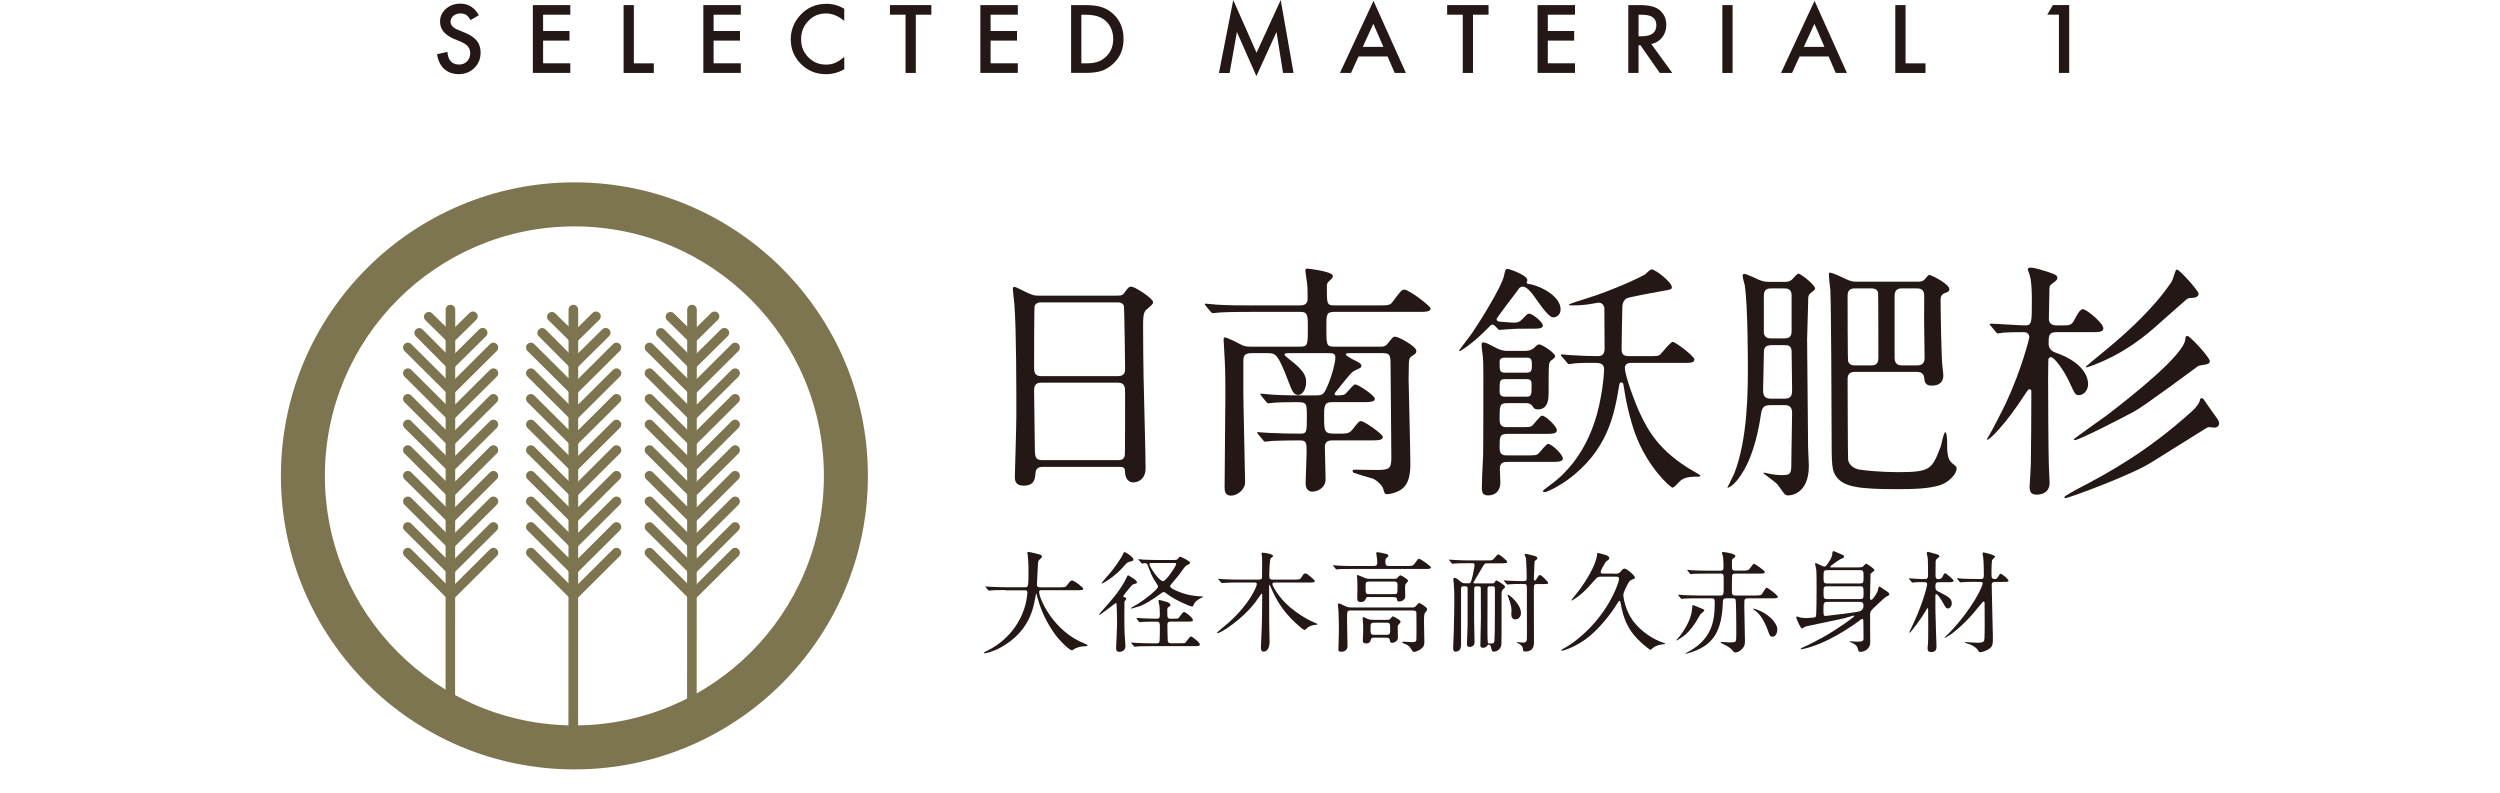 <?xml version="1.0" encoding="UTF-8"?><svg id="_レイヤー_2" xmlns="http://www.w3.org/2000/svg" xmlns:xlink="http://www.w3.org/1999/xlink" viewBox="0 0 500 158.62"><defs><style>.cls-1{fill:none;}.cls-2{fill:#231815;}.cls-3{fill:#7d754f;}.cls-4{clip-path:url(#clippath);}</style><clipPath id="clippath"><path class="cls-1" d="M168.76,94.92c0,30.04-24.35,54.38-54.39,54.38s-54.39-24.35-54.39-54.38,24.35-54.39,54.39-54.39,54.39,24.35,54.39,54.39Z"/></clipPath></defs><g id="_レイヤー_1-2"><rect class="cls-1" y="71.94" width="500" height="10"/><path class="cls-2" d="M208.57,93.38c-.3,0-1.35,0-1.45,1.05-.1,1.3-.2,2.7-2.4,2.7-1.65,0-1.75-1-1.75-1.85,0-.2.3-10.2.3-12.1,0-5.45,0-17.35-.4-22.4-.05-.45-.3-2.55-.3-3,0-.25.05-.4.3-.4.2,0,.45.1,2.35,1.05,1.4.65,1.65.7,2.5.7h15.3c1.05,0,1.45,0,1.8-.5.75-1.05.95-1.3,1.45-1.3.7,0,4.35,2.35,4.35,3.1,0,.35-.25.55-1.1,1.3-.65.5-.9.85-.9,3.25,0,5.35.05,6.25.1,10.65.05,2.85.4,15.5.4,18.1,0,1.75-1.15,2.75-2.5,2.75-.15,0-1.45,0-1.6-1.9-.05-.85-.05-1.2-1.05-1.2h-15.4ZM223.57,75.23c1.45,0,1.45-.95,1.45-1.6,0-.6-.15-12.25-.25-12.5-.3-.65-.95-.65-1.25-.65h-15.45c-.7,0-1.1.45-1.15.75-.1.4-.1,11.25-.1,12.15,0,.95.05,1.85,1.4,1.85h15.35ZM223.52,92.03c.45,0,1.35,0,1.45-1.05.05-.3.05-11.4.05-12.55,0-1.05-.1-1.9-1.45-1.9h-15.3c-1.3,0-1.45.75-1.45,1.75,0,1.65.15,9.7.15,11.5,0,1.6.15,2.25,1.5,2.25h15.05Z"/><path class="cls-2" d="M258.07,70.63c-.7,0-1.15,0-1.15.25s.4.55.85.9c3.45,2.6,3.45,3.75,3.45,4.7,0,1.45-.8,2.5-1.55,2.5-1,0-1.25-.8-2.05-2.85-2.1-5.5-2.55-5.5-4.15-5.5h-3.2c-1.5,0-1.6.7-1.6,1.65v6.2c0,2.55.35,16.7.35,17.95,0,1.6-1.7,2.7-2.8,2.7-1.3,0-1.3-1.1-1.3-1.7,0-2.8.15-15.2.15-17.75,0-5.1,0-5.7-.25-9.95,0-.3-.1-1.5-.1-1.75,0-.2,0-.5.2-.5.5,0,2.25.9,3.2,1.4.8.45,1.35.45,2.15.45h9.8c1.5,0,1.5-.4,1.5-3.85,0-2.25,0-3.1-1.4-3.1h-10.2c-4.4,0-5.85.1-6.35.15-.15,0-.9.1-1.05.1s-.25-.1-.45-.3l-.95-1.15c-.2-.2-.2-.25-.2-.35,0-.05.05-.1.15-.1.35,0,1.9.2,2.2.2,2.45.15,4.55.15,6.9.15h9.85c1.45,0,1.45-1,1.45-1.4,0-.9,0-2.1-.1-2.95-.05-.45-.35-2.35-.35-2.7,0-.3.3-.3.5-.3.05,0,5,.55,5,1.45,0,.35-.15.5-.65.95-.5.45-.55.6-.55,1.3,0,3.3,0,3.65,1.45,3.65h8.7c2.25,0,2.5,0,3.1-.85,1.55-2.05,1.7-2.3,2.25-2.3.95,0,5.25,3.3,5.25,3.75,0,.7-1,.7-2.7.7h-16.6c-1.55,0-1.55.6-1.55,2.95,0,3.6,0,4,1.5,4h9.35c.75,0,1-.1,1.45-.65.95-1.2,1.05-1.35,1.45-1.35.7,0,4.25,1.95,4.25,2.85,0,.45-.15.55-.9,1.05-.5.3-.6.75-.6,1.65,0,.45-.05,2.55-.05,3,.05,2.65.35,14.4.35,16.8,0,2.1-.25,4.1-1.8,5.2-.8.55-2.05.95-2.8.95-.5,0-.55-.05-.8-1-.2-.85-1.6-1.95-2.1-2.1-.3-.05-3.7-1.1-3.75-1.15-.3-.1-.3-.35-.3-.4,0-.2.25-.25.45-.25.8,0,4.45.1,5.15.05,1.6-.1,2.15-.25,2.15-2.35,0-2.8-.15-15.3-.15-17.85,0-2.7,0-3.15-1.55-3.15h-6.65c-.35,0-.75,0-.75.25,0,.3,1.55,1.1,2,1.3,1,.5,1.1.7,1.1.95,0,.4-.15.45-1.25.95-.7.35-.95.65-3.35,3.65-.65.8-.75.9-.75,1.1,0,.1.1.25.45.25,1.35,0,1.55-.15,1.8-.4.3-.25,1.5-1.8,1.85-1.8.65,0,3.95,2.25,3.95,2.85,0,.7-1,.7-2.7.7h-5.95c-1.5,0-1.5.9-1.5,2.8,0,3.15,0,3.55,2.45,3.5,2.25,0,2.5,0,3.2-.8,1.2-1.5,1.3-1.7,1.75-1.7.65,0,4.35,2.6,4.35,3.15,0,.7-1,.7-2.7.7h-7.3c-.55,0-1.6,0-1.6,1.3,0,1,.15,5.5.15,6.4,0,1.85-1.65,2.55-2.7,2.55-.2,0-1.3-.05-1.3-1.7,0-.65.2-5.15.2-6.1,0-2,0-2.45-1.4-2.45-3.45,0-5,.1-5.4.1-.2,0-1.4.15-1.5.15-.15,0-.25-.1-.45-.35l-.95-1.15c-.2-.2-.2-.25-.2-.3,0-.1.05-.1.15-.1.35,0,1.9.15,2.25.15,1.95.1,4.25.15,6.2.15,1.35,0,1.35-.3,1.35-3.4,0-2.9-.05-2.9-2.4-2.9-1.65,0-3.8.05-4.55.15-.15,0-.65.1-.75.1-.15,0-.25-.15-.45-.35l-.95-1.15c-.1-.15-.2-.25-.2-.3,0-.1.05-.15.15-.15.35,0,1.9.2,2.2.2,2.45.15,4.55.15,6.85.15h1.9c1.55,0,1.65-.25,2.65-2.65.5-1.25,1.25-3.8,1.25-4.95,0-.85-.6-.85-1.35-.85h-7.65Z"/><path class="cls-2" d="M298.52,64.93c-.25,0-.35.05-.8.55-3.2,3.3-5.65,4.75-5.8,4.75-.05,0-.1-.05-.1-.1,0-.15,2.3-3.05,2.65-3.6,1.4-2.05,5.9-9.2,6.35-11.45.2-.95.25-1.3.7-1.3.35,0,3.95,1.25,3.95,2.25,0,.15-.15.35-.15.45,0,.2.25.3.35.3,2.05.25,6.45,2.3,6.45,5.1,0,1.2-.95,1.6-1.5,1.6q-.85,0-3.25-3.45c-.65-.95-1.85-2.7-2.8-2.7-.55,0-.75.3-1,.7-.7.9-4.25,5.6-4.25,5.75,0,.5.45.55.7.55.45.05,2.35.2,2.75.2.8,0,1.15-.15,1.7-.7.95-1,1.05-1.1,1.35-1.1.7,0,2.75,1.7,2.75,2.35s-.9.65-1.7.65c-3.45,0-3.5,0-5.65.15-.2,0-1.1.1-1.3.1-.15,0-.2-.05-.45-.3-.6-.65-.75-.75-.95-.75ZM304.92,70.18c1.15,0,1.7-.4,1.95-.65.5-.5.65-.65,1-.65.5,0,3.15,1.7,3.15,2.35,0,.3-.3.5-.55.7-.3.15-.5.35-.65.85-.1.3-.1,3.9-.1,5.85,0,.85,0,3.25-2.1,3.25-.65,0-.8-.15-1.15-.7-.45-.55-.95-.55-1.35-.55h-3.7c-1.5,0-1.5.45-1.5,3.4,0,1.4,1,1.4,1.5,1.4h2.35c2.1,0,2.3,0,2.75-.35.3-.3,1.5-1.95,1.9-1.95.7,0,2.95,2.15,2.95,2.9s-.95.75-2.7.75h-7.2c-1.55,0-1.55.55-1.55,2.9,0,1.4.95,1.4,1.5,1.4h3.55c2.1,0,2.3,0,2.75-.4.3-.25,1.5-1.9,1.9-1.9.7,0,2.95,2.1,2.95,2.9,0,.7-.95.7-2.7.7h-8.3c-.65,0-1.6,0-1.6,1.35,0,.15.1,2.35.1,2.8,0,1.55-.9,2.55-2.45,2.55-1.05,0-1.25-.55-1.25-1.55s.1-3.65.25-6.4c.05-1.55.05-13.35.05-16,0-2.5-.05-3.25-.1-3.8-.2-1.55-.25-1.85-.25-2.3,0-.3.05-.55.35-.55.5,0,1.2.4,2.25.95,1.35.75,2.2.75,2.55.75h3.45ZM301.02,71.53c-.85,0-1.1.3-1.1.9,0,1.65,0,2.1,1.1,2.1h4.25c.5,0,1.1-.05,1.1-1.05.05-1.55-.05-1.95-1.05-1.95h-4.3ZM305.37,79.33c.95,0,.95-.45.95-2.5,0-.35,0-1-.95-1h-4.3c-1.15,0-1.15.25-1.15,2.5,0,1,.75,1,1.15,1h4.3ZM312.37,71.33c-.15-.2-.2-.25-.2-.3,0-.1.1-.15.2-.15.25,0,1.55.15,1.8.15,1.25.1,4.2.2,5.4.2,1.3,0,1.3-.95,1.35-1.4l-.05-8.3c-.15-.7-.7-1-1.1-1-.15,0-.7.1-.95.15-1.4.25-2.6.4-4.25.4-.15,0-.8,0-.8-.15s2.6-.95,3.25-1.15c5.7-1.75,11.3-4.45,12-4.9.2-.15,1-1,1.25-1,.9,0,4.1,2.6,4.1,3.55,0,.45-.25.5-2.05.8-1.1.2-6.65,1.2-7,1.45-.2.1-.85.6-.85,1.75-.05,1.55-.15,7.2-.15,8.5s.95,1.3,1.6,1.3h3.4c2.1,0,2.3,0,2.75-.35.4-.4,2-2.5,2.5-2.5s4.3,2.85,4.3,3.5c0,.7-.75.7-2.35.7h-10.35c-.7,0-1.2.35-1.2,1,0,1.55,2.1,7.2,3.1,9.25,1.45,3.05,3.7,7.45,10.7,11.45.3.15,1.3.75,1.3.85,0,.15-.15.2-.3.2-1.35,0-2.55,0-3.55.7-.3.2-1.35,1.5-1.7,1.5-.45,0-5-4.1-7.45-10.7-1.1-3-1.95-6.8-2.4-10-.05-.25-.25-.35-.4-.35-.35,0-.35.15-.45.7-.95,5.65-2.2,12.85-10.3,18.8-.9.7-3.9,2.45-4.6,2.45-.15,0-.35-.1-.35-.25,0-.1,1.3-1.05,1.5-1.2,7.65-5.55,9.5-14.35,10.05-17.35.6-3.05.7-5.5.7-5.75,0-1.3-1.1-1.3-1.8-1.3s-3.25-.05-4.5.15c-.1,0-.6.1-.7.1-.2,0-.3-.15-.45-.35l-1-1.15Z"/><path class="cls-2" d="M354.07,81.03c-1.15,0-1.65.35-1.85,1.65-.9,6.2-2.4,9.5-3.3,11.15-2.05,3.6-3.45,3.8-3.45,3.7,0-.05,1.15-2.3,1.35-2.75,2.75-6.95,2.75-16.8,2.75-21.2,0-1.55,0-12.2-.6-16.45-.05-.3-.45-1.6-.45-1.95,0-.15.05-.4.35-.4.5,0,2.8,1.15,2.95,1.2.95.4,1.75.4,2.2.4h2.85c.4,0,.9,0,1.45-.4.2-.15,1.05-1.25,1.35-1.25.55,0,3.35,2.3,3.35,2.95,0,.2-.4.55-.5.65-.9.6-.9.7-.9,2.55,0,1-.2,5.9-.2,7,0,.3.15,16.8.2,21.65,0,.5.15,3.05.15,3.6,0,5.95-3.95,5.95-4.1,5.95-.45,0-.65-.05-1.05-.65-.65-.95-.85-1.15-1.1-1.5-.3-.45-2.85-2.2-2.85-2.3,0-.05,0-.1.1-.1.2,0,1.25.25,1.5.3.55.1,1.35.2,2,.2,2,0,2-.3,2-2.9,0-.25.15-9.45.15-9.55,0-.85-.3-1.55-1.4-1.55h-2.95ZM354.32,69.03c-1.45,0-1.55.75-1.55,1.7,0,1.05-.15,6.3-.15,7.3,0,1.15.35,1.7,1.55,1.7h2.75c1.4,0,1.5-.8,1.5-1.75,0-.75-.1-7.75-.1-7.9-.15-1.05-.85-1.05-1.45-1.05h-2.55ZM354.32,57.68c-.55,0-1.55,0-1.55,1.4v7.55c.2,1.05,1.05,1.05,1.55,1.05h2.45c.6,0,1.55,0,1.55-1.4v-7.25c0-1.35-1.05-1.35-1.55-1.35h-2.45ZM383.72,56.33c.3,0,.9,0,1.35-.6.4-.5.6-.75.8-.75.35,0,4,1.8,4,2.85,0,.45-.15.5-1.05.85-.45.2-.7.6-.7,1.15,0,2.5.15,12.25.4,13.8.05.4.15,1.05.15,1.5,0,1.35-.95,2-2.3,2s-1.45-.75-1.55-1.7c-.15-1.05-1.15-1.05-1.55-1.05h-12.2c-.45,0-1.55,0-1.55,1.35,0,2.2.05,15.7.1,16.25,0,.15.35,1.5,2.05,1.9,1,.2,4.55.55,7.85.55,6.65,0,6.85-.55,8.65-5.2.15-.45.55-2.8.9-2.8.2,0,.35,1.1.35,1.6,0,2.45,0,3.8,1.05,4.65.8.6.85.7.85,1.05,0,1.1-1.6,2.75-3.3,3.3-2.35.75-5.55.8-8.65.8-7.35,0-10.45-.4-12-2.35-1.05-1.35-1.05-2.35-1.05-9.25,0-4.55-.1-25.2-.25-28.25-.05-.45-.3-2.5-.3-2.95,0-.2,0-.5.2-.5.55,0,2.4.9,3.25,1.3,1.05.5,1.55.5,1.95.5h12.55ZM371.07,57.68c-.5,0-1.55,0-1.55,1.4s0,12.8.1,13.15c.25.85,1.05.85,1.45.85h3.1c.5,0,1.5,0,1.5-1.4,0-1.3,0-12.95-.05-13.2-.25-.8-1.05-.8-1.45-.8h-3.1ZM380.42,57.68c-.45,0-1.5,0-1.5,1.45v12.45c0,1.5,1.1,1.5,1.5,1.5h2.95c.45,0,1.55,0,1.55-1.5,0-1.15-.1-7.2-.1-7.45,0-.85.05-5.15,0-5.35-.15-1.1-1.1-1.1-1.5-1.1h-2.9Z"/><path class="cls-2" d="M411.27,66.43c-1.55,0-1.55.8-1.55,2.35,0,.35.15,1.35,1.4,1.75,6.5,2.25,6.5,5.85,6.5,6.3,0,1.25-.9,2.2-1.85,2.2-.7,0-.8-.25-1.8-2.4-1.15-2.6-3.15-5.2-3.75-5.2-.25,0-.55.15-.55.5,0,1-.05,2.5-.05,3.45,0,2.55.05,15.4.15,17.7,0,.5.15,2.9.15,3.45,0,1.85-1.35,2.4-2.6,2.4-.95,0-1.4-.4-1.4-1.6,0-.3.25-3.9.25-4.6.05-1.5.1-12.35.1-14.5,0-.25-.2-.4-.4-.4s-.65.65-.85,1c-4,6.2-7.1,9.1-7.5,9.1-.1,0-.15,0-.15-.05,0-.1.3-.5.35-.6.7-1.2,2.75-5.15,3.5-6.75,3.15-6.75,4.65-12.95,4.65-13.1,0-.5-.4-1-1-1-.05,0-2.95,0-4.25.1-.15.05-.9.15-1.05.15-.2,0-.25-.1-.45-.35l-.95-1.15q-.25-.25-.25-.3c0-.1.15-.15.2-.15,1,0,5.75.35,6.85.35,1.4,0,1.4-.45,1.4-5.1,0-1.55-.05-3.7-.4-4.8,0-.2-.4-1.1-.4-1.3,0-.35.4-.35.6-.35.75,0,2.3.5,3.55.9,1.25.45,1.75.6,1.75,1.15,0,.35-.05.4-1.1,1.2-.5.35-.5.5-.5,1.9,0,.75-.1,4.3-.1,5.1,0,.85.6,1.3,1.45,1.3h1.2c1.55,0,1.9,0,2.5-1.2.4-.75,1.05-2.05,1.65-2.05.7,0,4.1,2.75,4.1,3.85,0,.75-.9.75-2.65.75h-6.75ZM430.27,92.48c-3.95,2.5-16.5,7.15-17.25,7.15-.1,0-.15-.1-.15-.2,0-.2,2.35-1.5,2.75-1.7,6.15-3.2,13.9-7.45,22.85-15.55,1.1-1,1.4-1.8,1.45-1.9.1-.45.15-.65.4-.65s.3.05,1,1.1c.6.9,1.6,2.25,2.2,3.1.1.2.3.5.3.85s-.25.85-1,.85c-.15,0-.8-.1-.95-.1-.2,0-.35.05-.45.1-.05.05-1.2.7-11.15,6.95ZM426.87,82.28c-3.65,1.95-11.1,5.75-11.95,5.75-.1,0-.15-.05-.15-.15,0-.2,5.5-4,6.5-4.75,5.3-4.05,15.55-12.2,15.8-15.3.05-.4.05-.65.4-.65.55,0,4.5,4.35,4.5,5.05,0,.5-.6.65-1,.7-.15.05-1.1.15-1.3.25-.1.05-10.6,7.9-12.8,9.1ZM431.52,64.98c-2.25,2-6.35,5.55-12.85,8.05-.2.05-1.25.45-1.35.45-.05,0-.15,0-.15-.15,0-.05,2.25-1.9,2.55-2.15,9.55-7.7,12.95-12.45,14.3-14.4.45-.6.5-.8.95-2.2.2-.55.2-.65.45-.65.5,0,4.3,4.25,4.3,4.8,0,.65-.75.85-1.35.85-.2,0-.65,0-.95.2-.05,0-5,4.4-5.9,5.2Z"/><path class="cls-2" d="M201.03,118.01c-1.94,0-2.55.04-2.77.07-.09,0-.4.04-.46.04-.09,0-.13-.04-.2-.13l-.42-.51c-.09-.11-.11-.11-.11-.15s.04-.04.09-.04c.15,0,.84.07.97.07,1.08.04,1.98.09,3.01.09h3.81c.68,0,.75,0,.75-3.1,0-.53,0-1.69-.13-3.04-.02-.13-.09-.64-.09-.75s0-.18.13-.18c.35,0,2,.42,2.29.51.29.07.48.18.48.4,0,.18-.11.31-.35.51-.42.35-.42.46-.46,1.5-.02.57-.18,3.12-.18,3.65s.4.51.75.51h3.81c1.01,0,1.12,0,1.41-.37.7-.9.79-.99,1.06-.99.48,0,2.24,1.41,2.24,1.63,0,.31-.44.31-1.17.31h-7.02c-.48,0-.64,0-.64.35,0,1.34,2.86,7.88,9.09,10.32q.59.24.59.33c0,.15-.11.18-.44.2-.68.04-1.25.11-1.98.42-.11.07-.59.4-.73.4-.4,0-2.35-1.76-3.52-3.43-1.61-2.29-2.77-4.77-3.43-7.46-.02-.13-.11-.44-.15-.44-.07,0-.07.07-.15.53-.44,2.46-1.25,7.04-6.93,10.21-1.63.92-3.1,1.19-3.28,1.19-.04,0-.13-.02-.13-.09,0-.11.48-.33.7-.44,1.54-.73,6.14-3.41,7.66-9.37.24-.99.35-2.16.35-2.22,0-.48-.24-.48-.59-.48h-3.85Z"/><path class="cls-2" d="M224.95,119.48c.2.04.31.15.31.29,0,.09-.35.48-.37.59-.02.24-.02,2.51-.02,2.84,0,1.01,0,3.23.13,4.64.04.46.09,1.06.09,1.34,0,1.12-.97,1.19-1.19,1.19-.62,0-.68-.37-.68-.75,0-.24.2-4.14.2-4.91,0-1.63-.09-3.63-.11-3.92-.02-.15-.09-.2-.13-.2-.09,0-3.04,2.4-3.37,2.4-.02,0-.02-.02-.02-.04,0-.07.29-.4.35-.48,1.83-2.05,3.56-3.96,4.8-6.21.11-.2.55-1.21.68-1.21.07.04,1.78.95,1.78,1.43,0,.2-.24.26-.42.29-.24.04-.44.11-.64.33-.22.22-1.06,1.25-1.28,1.54-.07.09-.42.55-.42.64.04.11.15.13.31.2ZM226.68,111.87c0,.26-.04.29-.86.51-.37.11-.57.29-1.14.97-1.69,1.96-4.07,3.34-4.29,3.34-.02,0-.07-.02-.07-.07,0-.11,1.67-1.96,1.96-2.33.37-.46,1.78-2.31,2.31-3.45.15-.33.18-.42.31-.42.24,0,1.78.99,1.78,1.45ZM227.78,112.04s-.11-.11-.11-.13c0-.04.04-.07.09-.07.15,0,.84.09.97.09,1.08.04,1.98.07,3.01.07h2.6c.97,0,1.08,0,1.3-.31.24-.33.26-.35.37-.35.22,0,2,.88,2,1.19,0,.22-.15.29-.44.42-.46.2-.57.33-1.74,1.98-.22.33-1.32,1.58-1.56,1.89-.09.09-.24.29-.24.44,0,.53,2.46,1.43,3.45,1.65.84.2,1.94.35,2.88.37.09,0,.24.02.24.11,0,.07-.22.11-.29.15-.07.04-1.21.57-1.47,1.19-.22.51-.24.57-.46.57-.33,0-3.37-1.28-4.86-2.44-.46-.35-.57-.44-.77-.44s-.37.11-.79.44c-1.5,1.12-3.26,2.13-3.83,2.31-.64.2-1.78.55-1.87.55-.07,0-.09-.04-.09-.07,0-.11,1.19-.73,1.41-.88,1.63-1.01,4.03-2.95,4.03-3.45,0-.15-.04-.24-.59-1.08-.64-.95-.9-1.69-1.47-3.17-.13-.37-.29-.44-.48-.44-.09,0-.59.07-.66.07s-.13-.07-.2-.15l-.42-.51ZM227.39,123.77c-.09-.11-.11-.11-.11-.15s.04-.04.09-.04c.15,0,.84.07.99.07.92.04,1.96.09,2.88.09.51,0,.73-.07.73-.68,0-.11-.02-1.5-.07-1.87-.02-.15-.22-.86-.22-1.01,0-.04.02-.18.24-.18.15,0,1.17.31,1.39.37.24.07.79.29.79.62,0,.18-.09.24-.42.44-.15.09-.22.26-.22.57,0,1.56,0,1.74.64,1.74h.46c.92,0,1.01,0,1.17-.15.18-.2.84-1.21,1.08-1.21.22,0,1.78,1.14,1.78,1.63,0,.31-.42.31-1.19.31h-3.3c-.62,0-.62.44-.62.68s.04,3.08.09,3.23c.07.35.31.42.68.42h1.69c.92,0,1.03,0,1.17-.15.18-.2.86-1.21,1.08-1.21s1.78,1.14,1.78,1.63c0,.31-.42.31-1.17.31h-8.6c-1.94,0-2.55.04-2.77.07-.09,0-.4.04-.46.04-.09,0-.13-.04-.2-.13l-.44-.51c-.07-.07-.09-.11-.09-.15s.04-.04.09-.04c.15,0,.81.07.97.07,1.08.04,1.98.09,3.01.09h.99c.15,0,.44,0,.57-.24.11-.2.11-2.44.11-2.82,0-.92,0-1.28-.62-1.28-.77,0-1.85,0-2.73.04-.07,0-.59.07-.64.07-.09,0-.13-.04-.2-.13l-.42-.51ZM230.31,112.6c-.11,0-.44,0-.44.22,0,.46,1.91,3.41,2.73,3.41.64,0,2.64-3.08,2.64-3.41,0-.22-.2-.22-.4-.22h-4.53Z"/><path class="cls-2" d="M258.74,115.92c1.01,0,1.25,0,1.5-.37.48-.79.55-.86.84-.86.26,0,.4.11,1.34.92.31.29.55.51.55.59,0,.31-.51.31-1.23.31h-6.82c-.18,0-.44,0-.44.29,0,.22.31.77.46,1.03,2.25,3.89,6.6,6.12,7.72,6.58.73.31.81.33.81.46,0,.09-.2.09-.29.09-.53,0-1.14.24-1.54.46-.11.07-.57.57-.73.57-.18,0-.68-.42-.84-.55-2.64-2.24-4.18-4.29-5.43-6.91-.11-.24-.68-1.58-.75-1.58s-.07.07-.07.48c0,.31.02,5.63.02,6.69,0,.62.07,3.59.07,4.27,0,.95-.35,1.94-1.21,1.94-.42,0-.53-.46-.53-.79,0-.24.15-3.43.18-4.09.04-.97.09-4.44.09-6.43,0-.15,0-.29-.11-.29s-1.03,1.41-1.23,1.67c-2.68,3.54-6.95,6.23-7.61,6.23-.04,0-.09-.02-.09-.07,0-.13,1.91-1.67,2.27-1.98,4.36-3.89,5.7-7.35,5.7-7.77,0-.31-.24-.31-.75-.31h-2.79c-.59,0-2.16,0-2.95.07-.07,0-.4.04-.48.04-.07,0-.09-.02-.2-.15l-.46-.51c-.07-.07-.09-.11-.09-.15s.04-.04.07-.04c.13,0,.73.07.86.07.95.07,2.44.09,3.37.09h3.72c.24,0,.62,0,.73-.33.02-.13.02-2.24.02-2.57,0-.15.02-1.19-.02-1.61,0-.11-.09-.64-.09-.7,0-.13.04-.18.18-.18.18,0,2.11.22,2.11.66,0,.09-.04.15-.11.2-.11.07-.24.15-.33.24-.24.26-.31,2.68-.31,3.61,0,.59.26.68.73.68h4.18Z"/><path class="cls-2" d="M281.82,113.19c.44,0,.77,0,1.1-.46.62-.86.68-.97.92-.97.26,0,2.35,1.47,2.35,1.72,0,.31-.44.31-1.19.31h-14.43c-1.94,0-2.57.02-2.79.04-.07,0-.4.07-.46.07s-.11-.07-.2-.15l-.42-.51c-.09-.09-.09-.11-.09-.13,0-.04.02-.07.07-.07.15,0,.84.09.97.09,1.08.07,2,.07,3.04.07h4.03c.66,0,.73-.26.73-.73,0-.22-.02-.64-.07-.92-.02-.13-.13-.77-.13-.9,0-.18.07-.2.24-.2.31,0,1.3.22,1.65.31.24.07.53.11.53.35,0,.15-.04.2-.42.55-.18.15-.18.48-.18.64,0,.77.15.9.75.9h4ZM270.09,122.1c-.68,0-.68.07-.68,2,0,.73.09,4.31.09,5.13,0,.73-.53,1.12-1.23,1.12-.59,0-.59-.24-.59-.51,0-.48.09-2.79.09-3.32,0-1.21,0-3.04-.07-4.18-.02-.22-.11-1.25-.11-1.36,0-.09.02-.31.18-.31.18,0,1.34.62,1.61.7.2.07.59.13.95.13h12.15c.29,0,.46-.02.7-.29.51-.57.57-.62.68-.62s1.58.84,1.58,1.28c0,.15-.04.22-.46.73-.18.2-.18,1.25-.18,1.58,0,.59.07,3.52.07,4.18,0,.48,0,.95-.77,1.5-.46.33-1.1.53-1.25.53-.26,0-.37-.15-.68-.68-.31-.51-.79-.81-1.32-.97-.31-.09-.4-.24-.4-.31,0-.09.15-.09.24-.09.22,0,1.5.09,1.78.09.81,0,.81-.31.81-.68,0-.33.02-1.96.02-2.33,0-1.56,0-2.53-.02-2.84-.02-.48-.46-.48-.75-.48h-12.43ZM273.81,119.39c-.29,0-.53,0-.62.29-.09.22-.26.73-1.01.73s-.73-.46-.73-.97c0-.22.04-1.34.04-1.58,0-.53-.02-1.65-.04-2.13,0-.07-.07-.42-.07-.48,0-.09,0-.24.18-.24.09,0,1.14.46,1.25.51.48.22.77.24,1.21.24h4.84c.37,0,.51-.04.66-.22.24-.29.44-.48.57-.48.15,0,1.54.79,1.54,1.1,0,.13-.51.59-.55.73-.04.13-.07.53-.07.66,0,.24.04,1.47.04,1.76,0,.53-.59.99-1.19.99-.37,0-.42-.15-.46-.46-.07-.42-.37-.42-.7-.42h-4.91ZM274.8,127.54c-.33,0-.51,0-.62.37-.11.4-.22.77-.95.77-.62,0-.66-.29-.66-.64,0-.26.07-1.58.07-1.87,0-.44-.02-.92-.02-1.41,0-.13-.09-.88-.09-1.03,0-.13.02-.31.18-.31.02,0,.77.35.84.37.26.11.64.18,1.03.18h2.82c.4,0,.53-.04.68-.24.35-.42.4-.46.48-.46s1.56.68,1.56,1.08c0,.11-.02.13-.4.57-.09.09-.18.2-.18.44,0,.2.04,2.07.04,2.18,0,.7-.77,1.03-1.12,1.03-.4,0-.44-.18-.51-.62-.02-.2-.2-.42-.64-.42h-2.53ZM273.85,116.31c-.73,0-.73.26-.73.9,0,1.45,0,1.61.64,1.61h5.08c.66,0,.66-.04.66-1.78,0-.35,0-.73-.64-.73h-5.02ZM274.84,124.54c-.73,0-.73.26-.73,1.1,0,1.1,0,1.32.73,1.32h2.49c.7,0,.7-.26.7-1.1,0-1.12,0-1.32-.7-1.32h-2.49Z"/><path class="cls-2" d="M295.3,117.26c-.42,0-.46.22-.46.53,0,.64-.02,5.1-.02,5.98,0,.75.09,4,.09,4.69,0,.92-.88.92-.97.92-.55,0-.55-.37-.55-.64,0-.15.13-3.15.13-3.74v-7.37c0-.37-.33-.37-.48-.37h-.35c-.44,0-.48.15-.48.55v11.27c0,.48-.22,1.25-1.1,1.25-.42,0-.48-.35-.48-.73,0-.2.09-2.33.11-2.77.07-2.44.13-5.35.13-6.67,0-1.58-.04-2.38-.11-3.41-.02-.15-.09-.75-.09-.88,0-.2.11-.31.26-.31.29,0,.73.37,1.3.84.33.26.62.26.81.26h.66c.42,0,.46,0,.84-1.54.24-1.03.37-1.96.37-2.13,0-.35-.26-.35-.44-.35h-.7c-1.94,0-2.57.04-2.79.07-.07,0-.4.04-.46.04s-.11-.04-.2-.13l-.42-.51q-.09-.11-.09-.15s.02-.04.07-.04c.15,0,.84.07.97.07,1.08.07,2,.09,3.04.09h3.5c.99,0,1.1,0,1.41-.37.62-.73.68-.81.88-.81.33,0,1.78,1.3,1.78,1.45,0,.31-.44.31-1.19.31h-2.82c-.53,0-.57.11-1.08.97-.26.46-1.69,2.82-1.69,2.9,0,.15.18.15.35.15h3.45c.15,0,.35-.02.46-.22.2-.33.22-.37.35-.37.11,0,1.72.9,1.72,1.28,0,.13-.13.24-.46.55-.15.13-.24.35-.24,1.12,0,.92.02,9.51-.04,9.9-.13,1.01-1.01,1.39-1.5,1.39-.38,0-.42-.2-.59-.97-.09-.35-.38-.46-.46-.46-.11,0-.13.04-.24.2-.18.31-.55.46-.88.46-.53,0-.53-.37-.53-.55,0-.84.11-4.53.11-5.28,0-.59,0-6.01-.02-6.16-.04-.26-.2-.29-.46-.29h-.38ZM297.99,117.26c-.33,0-.48.04-.48.42-.02.79-.02,5.59-.02,7.06,0,.22-.02,3.1.07,3.7.02.24.15.26.71.26.35,0,.59-.07.62-.57.11-1.61.09-8.45.09-10.43,0-.44-.22-.44-.51-.44h-.46ZM307.45,116.8c-.68,0-.68.15-.68,1.34,0,1.65.02,10.34.02,10.52-.04.48-.11,1.65-1.74,1.65-.42,0-.44-.13-.46-.57-.02-.37-.31-.73-.92-1.06-.04-.04-.33-.11-.33-.18,0-.04.07-.07.09-.07.09,0,1.06.09,1.25.09.33,0,.53-.13.62-.35.09-.24.09-.35.09-1.5,0-1.08,0-8.87-.02-9.26-.02-.62-.18-.62-1.06-.62-.97,0-1.96.02-2.35.07-.09,0-.42.04-.48.04s-.11-.04-.18-.13l-.44-.51q-.09-.11-.09-.15s.02-.04.07-.04c.13,0,.7.07.81.07.15,0,1.98.09,2.68.09.79,0,1.01,0,1.01-.59,0-.7-.07-3.48-.13-3.94-.02-.13-.29-.66-.29-.77,0-.15.15-.15.2-.15.18,0,.31.02,1.36.29.7.18.99.26.99.57,0,.2-.18.31-.42.46-.13.09-.15.31-.15.4-.02.2-.13,2.86-.13,3.06,0,.51,0,.55.15.55.13,0,.26-.13.33-.24.48-.77.55-.86.77-.86.31,0,1.61,1.39,1.61,1.54,0,.26-.11.26-1.17.26h-1.01ZM304.19,122.63c0,.77-.55,1.25-1.12,1.25-.68,0-.81-.62-.81-.99,0-.11.04-.7.04-.84,0-.77-.29-1.56-.38-1.87-.07-.2-.4-1.08-.4-1.14,0-.09.07-.13.18-.07.42.24,2.49,1.89,2.49,3.65Z"/><path class="cls-2" d="M322.87,114.75c.73,0,.9,0,1.3-.48.4-.46.46-.55.77-.55.44,0,2.05,1.41,2.05,1.8,0,.2-.07.22-.51.37-.44.18-.57.31-.73.57-.37.66-1.08,1.96-1.08,2.55,0,.68.51,3.19,1.85,5.04,1.45,2.02,3.87,3.76,6.23,4.53.11.04.26.09.26.15,0,.09-.04.11-.42.13-.77.07-1.52.31-2.09.79-.07.07-.35.31-.4.31-.07,0-.13,0-.73-.48-2.82-2.24-4.47-4.47-5.17-8.52-.11-.57-.13-.79-.29-.79-.13,0-.18.07-.53.64-.26.44-2.31,3.7-5.26,6.25-2.64,2.29-5.57,3.1-5.7,3.1-.09,0-.13-.07-.13-.11,0-.09.07-.18.4-.33.04-.02,1.03-.55,2.05-1.3,6.89-5.13,9.07-11.97,9.07-12.65,0-.44-.35-.44-.68-.44h-2.73c-.7,0-.9.04-1.28.48-1.5,1.69-1.67,1.89-2.51,2.66-1.03.99-2.24,1.65-2.31,1.65-.04,0-.04-.04-.04-.07,0-.07,1.54-1.94,1.8-2.31,3.12-4.36,3.37-6.58,3.37-6.98,0-.04,0-.18.18-.18.07,0,1.32.35,1.47.4.22.07.77.24.77.68,0,.22-.22.35-.55.57-.26.18-1.17,1.83-1.17,2.16s.29.33.51.33h2.22Z"/><path class="cls-2" d="M339.04,124.59c-1.21,1.83-2.09,2.55-3.32,3.3-.07.04-.35.22-.4.22-.02,0-.04-.02-.04-.07s.53-.64.62-.75c1.34-1.72,2.44-3.76,2.53-5.7.02-.42.02-.57.22-.57.07,0,1.54.64,1.83.75.24.11.38.15.38.31,0,.18-.68.66-.77.77-.07.09-.86,1.47-1.03,1.74ZM351.2,119.09c.68,0,.95-.02,1.14-.22.18-.2.77-1.34,1.01-1.34.13,0,2.22,1.47,2.22,1.83,0,.31-.42.31-1.19.31h-4.82c-.18,0-.4,0-.55.15-.15.13-.15.26-.15,1.61,0,1.03.13,5.65.13,6.6,0,.77,0,1.3-.88,2.05-.48.4-.9.4-1.06.4-.22,0-.31-.09-.62-.46-.4-.46-.55-.57-2.02-1.34-.24-.13-.26-.13-.26-.2,0-.09.09-.09.13-.09.24,0,1.36.09,1.58.09.26,0,.92,0,1.14-.11.26-.13.26-.4.26-2.73,0-1.67-.04-5.37-.13-5.68-.09-.29-.42-.29-.57-.29h-1.32c-.55,0-.64.22-.66.62-.18,5.76-1.76,8.65-6.27,10.14-.18.07-1.03.31-1.12.31-.07,0-.09-.04-.09-.09.26-.13.62-.31.77-.4,4.4-2.51,5.08-5.85,5.08-9.64,0-.66,0-.95-.62-.95h-2.75c-1.94,0-2.57.04-2.79.07-.07,0-.4.04-.46.04s-.13-.04-.2-.13l-.42-.51q-.09-.11-.09-.15s.02-.04.07-.04c.15,0,.84.07.97.07,1.08.04,2,.09,3.04.09h4.38c.66,0,.66-.22.66-2.09s0-1.89-.07-2.05c-.11-.24-.35-.24-.57-.24h-2.68c-1.94,0-2.57.04-2.79.04-.07.02-.4.07-.46.07s-.13-.07-.2-.15l-.42-.51c-.04-.07-.09-.11-.09-.13,0-.04.02-.07.07-.07.15,0,.84.09.97.09,1.08.04,2,.07,3.04.07h2.57c.18,0,.59,0,.59-.55,0-.79,0-1.54-.09-2.27-.02-.11-.22-.62-.22-.73,0-.15.15-.18.24-.18.18,0,2.44.29,2.44.79,0,.22-.13.29-.48.55-.2.13-.2.24-.2,1.28,0,.92.02,1.1.68,1.1h1.47c.55,0,.97,0,1.28-.24.18-.13.77-1.14.97-1.14.13,0,2.18,1.34,2.18,1.67,0,.31-.42.31-1.17.31h-4.73c-.2,0-.51,0-.62.29-.07.18-.07,2.93-.07,3.19,0,.46,0,.9.64.9h4.16ZM354.51,127.34c-.48,0-.57-.2-.88-1.1-1.06-2.97-2.2-3.83-2.66-4.16-.07-.04-.4-.26-.4-.31,0-.02.02-.04.07-.04.09,0,.53.13.62.15,2.29.75,4.2,2.64,4.2,4,0,.55-.22,1.45-.95,1.45Z"/><path class="cls-2" d="M371.91,113.45c.29,0,.51,0,.7-.15.09-.09.48-.57.62-.57.11,0,1.65.99,1.65,1.28,0,.09-.07.15-.11.22-.09.07-.59.4-.66.51-.02.07-.11,4.6-.11,4.82,0,.09,0,.42.24.42.33,0,1.12-1.32,1.3-1.78.04-.13.15-.9.31-.9.13,0,.86.53,1.01.64.86.51.99.68.99.9s-.2.31-.4.4c-.37.13-.68.44-2.13,1.8-1.14,1.08-1.25,1.19-1.3,1.76-.02.53.02,4.84.02,5.74,0,1.25-1.19,1.83-1.94,1.83-.2,0-.35-.04-.44-.31-.2-.66-.26-.88-.73-1.21-.15-.11-1.01-.51-1.12-.55,0-.04.18-.04.22-.04.2,0,1.23.07,1.45.07,1.08,0,1.23-.15,1.23-.7,0-.48-.04-2.86-.04-3.39,0-.11,0-.46-.22-.46-.15,0-.35.18-.4.22-.66.53-2.49,1.8-4.69,3.06-4.36,2.46-7.08,2.79-7.15,2.79-.09,0-.11,0-.11-.04s.15-.2.46-.33c1.32-.55,3.54-1.76,4.14-2.09,3.1-1.76,6.14-3.98,6.14-4.16,0-.11-.09-.11-.13-.11-.02,0-1.58.46-1.89.53-1.21.31-7.46,1.56-7.77,1.67-.09.04-.53.37-.66.37-.29,0-1.14-2-1.14-2.2,0-.13.04-.2.13-.2.11,0,.53.18.64.2.18.04.75.13,1.1.13.33,0,1.23-.09,1.61-.11.2-.02.4-.09.46-.26.11-.24.13-4.75.13-5.48,0-.79,0-3.23-.07-3.87-.02-.15-.24-.99-.24-1.19,0-.07.04-.09.11-.09.26,0,1.43.7,1.74.7.22,0,.33-.11.48-.31.48-.64,1.1-1.56,1.12-2.24,0-.18,0-.55.29-.55.04,0,1.17.51,1.39.59.55.22.66.26.66.51,0,.2,0,.22-.75.53-.24.11-2.02,1.36-2.02,1.5s.09.13.24.13h5.63ZM365.42,120.38c-.68,0-.73.26-.73,1.45s0,1.36.46,1.36c.18,0,6.25-.73,6.75-.92.79-.31.79-.81.79-1.23,0-.64-.42-.66-.71-.66h-6.58ZM365.42,114.03c-.71,0-.71.24-.71,1.36,0,1.03,0,1.3.71,1.3h6.58c.71,0,.71-.26.71-1.36,0-1.03,0-1.3-.71-1.3h-6.58ZM365.42,117.26c-.71,0-.71.22-.71,1.14,0,1.21,0,1.41.71,1.41h6.58c.71,0,.71-.22.71-1.14,0-1.21,0-1.41-.71-1.41h-6.58Z"/><path class="cls-2" d="M384.58,116.42c-.55,0-.9,0-1.61.04-.07.02-.4.07-.46.07-.09,0-.13-.07-.2-.15l-.42-.51c-.04-.07-.11-.11-.11-.13,0-.04.04-.07.09-.07.4,0,2.13.15,2.49.15.99,0,1.25,0,1.25-.7s0-2.97-.07-3.59c-.02-.15-.2-.79-.2-.92,0-.15.15-.22.31-.22.07,0,1.52.37,1.85.51.18.07.37.15.37.35,0,.11-.04.15-.48.51-.22.18-.26.35-.26.64,0,.42-.02,2.2-.02,2.57,0,.48,0,.86.59.86.46,0,.68-.2.86-.59.24-.51.35-.59.48-.59.18,0,1.69,1.25,1.69,1.5,0,.29-.46.29-1.19.29h-1.69c-.55,0-.77.07-.77.88,0,.7.2.81.88,1.14,1.69.86,2.4,1.23,2.4,2.22,0,.55-.37,1.01-.77,1.01-.38,0-.46-.15-1.21-1.52-.15-.26-.86-1.36-1.12-1.36-.18,0-.18.31-.18.44v2.62c0,1.17.22,7.06.22,7.37,0,.48,0,1.17-1.1,1.17-.68,0-.68-.53-.68-.77,0-.18.09-.99.09-1.14.04-.68.04-1.54.04-3.54,0-.46,0-2.53-.02-2.95,0-.22,0-.37-.09-.37s-.13.04-.42.57c-.73,1.3-2.97,4.33-3.19,4.33-.04,0-.09-.04-.09-.07,0-.04.11-.2.13-.26,2.44-4.88,3.45-8.87,3.45-9.35,0-.42-.29-.42-.48-.42h-.38ZM395.34,116.36c-1.91,0-2.55.04-2.77.07-.07,0-.4.04-.46.04-.09,0-.13-.04-.2-.13l-.42-.51c-.04-.07-.11-.11-.11-.15,0-.02.04-.04.09-.04.15,0,.84.07.97.09,1.08.04,1.98.07,3.01.07h.73c.59,0,.59-.31.59-1.06,0-.62-.02-2.27-.13-3.28-.02-.13-.13-.64-.13-.75s.02-.22.2-.22c.09,0,2.31.48,2.31.84,0,.13-.51.53-.57.64-.15.22-.15,2.24-.15,2.64,0,.9,0,1.19.64,1.19.4,0,.44-.07.84-.7.15-.24.22-.35.31-.35.31,0,1.61,1.06,1.61,1.41,0,.2-.2.22-1.14.22h-1.58c-.31,0-.64.07-.64.62,0,1.69.24,9.09.24,10.58,0,1.36-.09,1.74-.77,2.2-.77.53-1.61.66-1.76.66-.22,0-.29-.13-.44-.37-.46-.75-1.67-1.28-2.38-1.43-.2-.04-.22-.04-.22-.11,0-.09.09-.11.18-.11.11,0,1.94.13,2.27.13.86,0,1.3-.09,1.39-.53.09-.4.09-2.49.09-3.08,0-.44,0-4.16-.02-4.38-.02-.11-.04-.26-.2-.26-.09,0-.42.37-.48.46-2.27,2.84-4.05,4.62-5.99,6.05-.48.35-1.19.77-1.3.77-.04,0-.07-.02-.07-.04s1.01-1.01,1.19-1.19c4.6-4.88,6.47-9.13,6.47-9.7,0-.24-.22-.26-.37-.26h-.79Z"/><path class="cls-3" d="M114.88,36.47c-32.42,0-58.7,26.28-58.7,58.7s26.28,58.71,58.7,58.71,58.7-26.28,58.7-58.71-26.28-58.7-58.7-58.7ZM114.88,145.08c-27.56,0-49.9-22.34-49.9-49.9s22.34-49.9,49.9-49.9,49.9,22.35,49.9,49.9-22.34,49.9-49.9,49.9Z"/><g class="cls-4"><path class="cls-3" d="M90.72,73.49c-.38.38-.99.38-1.36,0l-6.2-6.23c-.38-.38-.38-.98,0-1.36h0c.37-.38.99-.38,1.36,0l6.2,6.22c.37.38.37.99,0,1.37h0Z"/><path class="cls-3" d="M90.72,78.61c-.38.38-.99.38-1.36,0l-8.47-8.42c-.37-.38-.37-.99,0-1.37h0c.38-.38.98-.38,1.36,0l8.47,8.43c.37.38.37.99,0,1.36h0Z"/><path class="cls-3" d="M90.72,83.74c-.38.38-.99.38-1.36,0l-8.47-8.42c-.37-.38-.37-.99,0-1.36h0c.38-.38.98-.38,1.36,0l8.47,8.42c.37.38.37.98,0,1.36h0Z"/><path class="cls-3" d="M90.72,88.87c-.38.38-.99.38-1.36,0l-8.47-8.42c-.37-.38-.37-.98,0-1.36h0c.38-.38.98-.38,1.36,0l8.47,8.42c.37.38.37.99,0,1.37h0Z"/><path class="cls-3" d="M90.72,94c-.38.38-.99.38-1.36,0l-8.47-8.42c-.37-.38-.37-.98,0-1.36h0c.38-.38.98-.38,1.36,0l8.47,8.42c.37.38.37.99,0,1.36h0Z"/><path class="cls-3" d="M90.72,99.12c-.38.38-.99.38-1.36,0l-8.47-8.42c-.37-.38-.37-.98,0-1.36h0c.38-.38.98-.38,1.36,0l8.47,8.43c.37.37.37.98,0,1.36h0Z"/><path class="cls-3" d="M90.72,104.25c-.38.38-.99.38-1.36,0l-8.47-8.42c-.37-.38-.37-.98,0-1.36h0c.38-.37.98-.37,1.36,0l8.47,8.43c.37.37.37.98,0,1.36h0Z"/><path class="cls-3" d="M90.72,109.37c-.38.38-.99.38-1.36,0l-8.47-8.42c-.37-.37-.37-.99,0-1.36h0c.38-.37.98-.37,1.36,0l8.47,8.43c.37.37.37.98,0,1.36h0Z"/><path class="cls-3" d="M90.72,114.5c-.38.38-.99.38-1.36,0l-8.47-8.42c-.37-.37-.37-.98,0-1.36h0c.38-.38.98-.38,1.36,0l8.47,8.43c.37.37.37.98,0,1.36h0Z"/><path class="cls-3" d="M90.72,119.63c-.38.38-.99.38-1.36,0l-8.47-8.42c-.37-.37-.37-.99,0-1.36h0c.38-.38.98-.38,1.36,0l8.47,8.42c.37.37.37.98,0,1.36h0Z"/><path class="cls-3" d="M89.53,73.49c.37.38.99.38,1.36,0l6.32-6.26c.38-.37.38-.98,0-1.36h0c-.37-.37-.99-.37-1.36,0l-6.32,6.25c-.37.38-.37.99,0,1.37h0Z"/><path class="cls-3" d="M90.72,68.25c-.38.38-.99.38-1.36,0l-4.28-4.21c-.38-.37-.38-.98,0-1.36h0c.38-.38.99-.38,1.36,0l4.27,4.2c.37.38.37.99,0,1.37h0Z"/><path class="cls-3" d="M89.53,68.25c.37.38.99.38,1.36,0l4.37-4.3c.38-.38.38-.99,0-1.36h0c-.37-.38-.99-.38-1.36,0l-4.37,4.29c-.37.38-.37.99,0,1.37h0Z"/><path class="cls-3" d="M89.53,78.61c.37.38.99.38,1.36,0l8.47-8.42c.38-.38.38-.99,0-1.37h0c-.37-.38-.98-.38-1.36,0l-8.46,8.43c-.37.38-.37.99,0,1.36h0Z"/><path class="cls-3" d="M89.53,83.74c.37.38.99.38,1.36,0l8.47-8.42c.38-.38.38-.99,0-1.36h0c-.37-.38-.98-.38-1.36,0l-8.46,8.42c-.37.38-.37.98,0,1.36h0Z"/><path class="cls-3" d="M89.53,88.87c.37.38.99.38,1.36,0l8.47-8.42c.38-.38.38-.98,0-1.36h0c-.37-.38-.98-.38-1.36,0l-8.46,8.42c-.37.38-.37.99,0,1.37h0Z"/><path class="cls-3" d="M89.53,94c.37.38.99.38,1.36,0l8.47-8.42c.38-.38.38-.98,0-1.36h0c-.37-.38-.98-.38-1.36,0l-8.46,8.42c-.37.38-.37.99,0,1.36h0Z"/><path class="cls-3" d="M89.53,99.12c.37.38.99.38,1.36,0l8.47-8.42c.38-.38.38-.98,0-1.36h0c-.37-.38-.98-.38-1.36,0l-8.46,8.43c-.37.37-.37.98,0,1.36h0Z"/><path class="cls-3" d="M89.53,104.25c.37.38.99.38,1.36,0l8.47-8.42c.38-.38.38-.98,0-1.36h0c-.37-.37-.98-.37-1.36,0l-8.46,8.43c-.37.37-.37.98,0,1.36h0Z"/><path class="cls-3" d="M89.53,109.37c.37.38.99.38,1.36,0l8.47-8.42c.38-.37.38-.99,0-1.36h0c-.37-.37-.98-.37-1.36,0l-8.46,8.43c-.37.37-.37.98,0,1.36h0Z"/><path class="cls-3" d="M90.05,158.62c.53,0,.97-.43.96-.96l.04-95.73c0-.53-.44-.97-.96-.97h0c-.54,0-.96.43-.96.96l-.02,95.73c0,.53.42.96.96.96h0Z"/><path class="cls-3" d="M89.53,114.5c.37.38.99.38,1.36,0l8.47-8.42c.38-.37.38-.98,0-1.36h0c-.37-.38-.98-.38-1.36,0l-8.46,8.43c-.37.37-.37.98,0,1.36h0Z"/><path class="cls-3" d="M89.53,119.63c.37.38.99.38,1.36,0l8.47-8.42c.38-.37.38-.99,0-1.36h0c-.37-.38-.98-.38-1.36,0l-8.46,8.42c-.37.37-.37.98,0,1.36h0Z"/><path class="cls-3" d="M139.05,73.49c-.37.38-.99.38-1.36,0l-6.2-6.23c-.37-.38-.37-.98,0-1.36h0c.38-.38.99-.38,1.37,0l6.19,6.22c.38.38.37.99,0,1.37h0Z"/><path class="cls-3" d="M139.05,78.61c-.37.38-.99.38-1.36,0l-8.47-8.42c-.37-.38-.37-.99,0-1.37h0c.37-.38.99-.38,1.36,0l8.47,8.43c.38.38.37.99,0,1.36h0Z"/><path class="cls-3" d="M139.05,83.74c-.37.38-.99.38-1.36,0l-8.47-8.42c-.37-.38-.37-.99,0-1.36h0c.37-.38.99-.38,1.36,0l8.47,8.42c.38.38.37.98,0,1.36h0Z"/><path class="cls-3" d="M139.05,88.87c-.37.38-.99.38-1.36,0l-8.47-8.42c-.37-.38-.37-.98,0-1.36h0c.37-.38.99-.38,1.36,0l8.47,8.42c.38.38.37.99,0,1.37h0Z"/><path class="cls-3" d="M139.05,94c-.37.38-.99.38-1.36,0l-8.47-8.42c-.37-.38-.37-.98,0-1.36h0c.37-.38.99-.38,1.36,0l8.47,8.42c.38.38.37.99,0,1.36h0Z"/><path class="cls-3" d="M139.05,99.12c-.37.38-.99.38-1.36,0l-8.47-8.42c-.37-.38-.37-.98,0-1.36h0c.37-.38.99-.38,1.36,0l8.47,8.43c.38.37.37.98,0,1.36h0Z"/><path class="cls-3" d="M139.05,104.25c-.37.38-.99.38-1.36,0l-8.47-8.42c-.37-.38-.37-.98,0-1.36h0c.37-.37.99-.37,1.36,0l8.47,8.43c.38.37.37.98,0,1.36h0Z"/><path class="cls-3" d="M139.05,109.37c-.37.38-.99.38-1.36,0l-8.47-8.42c-.37-.37-.37-.99,0-1.36h0c.37-.37.99-.37,1.36,0l8.47,8.43c.38.37.37.98,0,1.36h0Z"/><path class="cls-3" d="M139.05,114.5c-.37.38-.99.38-1.36,0l-8.47-8.42c-.37-.37-.37-.98,0-1.36h0c.37-.38.99-.38,1.36,0l8.47,8.43c.38.37.37.98,0,1.36h0Z"/><path class="cls-3" d="M139.05,119.63c-.37.38-.99.38-1.36,0l-8.47-8.42c-.37-.37-.37-.99,0-1.36h0c.37-.38.99-.38,1.36,0l8.47,8.42c.38.37.37.98,0,1.36h0Z"/><path class="cls-3" d="M137.86,73.49c.38.38.99.38,1.37,0l6.32-6.26c.38-.37.38-.98,0-1.36h0c-.38-.37-.99-.37-1.36,0l-6.33,6.25c-.37.38-.37.99,0,1.37h0Z"/><path class="cls-3" d="M139.05,68.25c-.37.38-.99.38-1.36,0l-4.28-4.21c-.37-.37-.37-.98,0-1.36h0c.38-.38.99-.38,1.37,0l4.27,4.2c.38.38.37.99,0,1.37h0Z"/><path class="cls-3" d="M137.86,68.25c.38.38.99.38,1.37,0l4.36-4.3c.37-.38.37-.99,0-1.36h0c-.37-.38-.98-.38-1.36,0l-4.37,4.29c-.37.38-.37.99,0,1.37h0Z"/><path class="cls-3" d="M137.86,78.61c.38.38.99.38,1.37,0l8.47-8.42c.37-.38.37-.99,0-1.37h0c-.37-.38-.99-.38-1.36,0l-8.47,8.43c-.37.38-.37.99,0,1.36h0Z"/><path class="cls-3" d="M137.86,83.74c.38.38.99.38,1.37,0l8.47-8.42c.37-.38.37-.99,0-1.36h0c-.37-.38-.99-.38-1.36,0l-8.47,8.42c-.37.38-.37.98,0,1.36h0Z"/><path class="cls-3" d="M137.86,88.87c.38.38.99.38,1.37,0l8.47-8.42c.37-.38.37-.98,0-1.36h0c-.37-.38-.99-.38-1.36,0l-8.47,8.42c-.37.38-.37.99,0,1.37h0Z"/><path class="cls-3" d="M137.86,94c.38.38.99.38,1.37,0l8.47-8.42c.37-.38.37-.98,0-1.36h0c-.37-.38-.99-.38-1.36,0l-8.47,8.42c-.37.38-.37.99,0,1.36h0Z"/><path class="cls-3" d="M137.86,99.12c.38.38.99.38,1.37,0l8.47-8.42c.37-.38.37-.98,0-1.36h0c-.37-.38-.99-.38-1.36,0l-8.47,8.43c-.37.37-.37.98,0,1.36h0Z"/><path class="cls-3" d="M137.86,104.25c.38.38.99.38,1.37,0l8.47-8.42c.37-.38.37-.98,0-1.36h0c-.37-.37-.99-.37-1.36,0l-8.47,8.43c-.37.37-.37.98,0,1.36h0Z"/><path class="cls-3" d="M137.86,109.37c.38.38.99.38,1.37,0l8.47-8.42c.37-.37.37-.99,0-1.36h0c-.37-.37-.99-.37-1.36,0l-8.47,8.43c-.37.37-.37.98,0,1.36h0Z"/><path class="cls-3" d="M138.37,158.62c.54,0,.97-.43.96-.96l.03-95.73c0-.53-.42-.97-.96-.97h0c-.53,0-.96.43-.96.96l-.03,95.73c0,.53.43.96.96.96h0Z"/><path class="cls-3" d="M137.86,114.5c.38.38.99.38,1.37,0l8.47-8.42c.37-.37.37-.98,0-1.36h0c-.37-.38-.99-.38-1.36,0l-8.47,8.43c-.37.37-.37.98,0,1.36h0Z"/><path class="cls-3" d="M137.86,119.63c.38.38.99.38,1.37,0l8.47-8.42c.37-.37.37-.99,0-1.36h0c-.37-.38-.99-.38-1.36,0l-8.47,8.42c-.37.37-.37.98,0,1.36h0Z"/><path class="cls-3" d="M115.33,73.49c-.38.38-.99.38-1.37,0l-6.2-6.23c-.38-.38-.38-.98,0-1.36h0c.38-.38.99-.38,1.36,0l6.2,6.22c.38.38.37.99,0,1.37h0Z"/><path class="cls-3" d="M115.33,78.61c-.38.38-.99.38-1.37,0l-8.47-8.42c-.37-.38-.37-.99,0-1.37h0c.38-.38.98-.38,1.36,0l8.47,8.43c.38.38.37.99,0,1.36h0Z"/><path class="cls-3" d="M115.33,83.74c-.38.38-.99.38-1.37,0l-8.47-8.42c-.37-.38-.37-.99,0-1.36h0c.38-.38.98-.38,1.36,0l8.47,8.42c.38.38.37.98,0,1.36h0Z"/><path class="cls-3" d="M115.33,88.87c-.38.38-.99.38-1.37,0l-8.47-8.42c-.37-.38-.37-.98,0-1.36h0c.38-.38.98-.38,1.36,0l8.47,8.42c.38.38.37.99,0,1.37h0Z"/><path class="cls-3" d="M115.33,94c-.38.38-.99.38-1.37,0l-8.47-8.42c-.37-.38-.37-.98,0-1.36h0c.38-.38.98-.38,1.36,0l8.47,8.42c.38.38.37.99,0,1.36h0Z"/><path class="cls-3" d="M115.33,99.12c-.38.38-.99.38-1.37,0l-8.47-8.42c-.37-.38-.37-.98,0-1.36h0c.38-.38.98-.38,1.36,0l8.47,8.43c.38.37.37.98,0,1.36h0Z"/><path class="cls-3" d="M115.33,104.25c-.38.38-.99.38-1.37,0l-8.47-8.42c-.37-.38-.37-.98,0-1.36h0c.38-.37.98-.37,1.36,0l8.47,8.43c.38.37.37.98,0,1.36h0Z"/><path class="cls-3" d="M115.33,109.37c-.38.38-.99.38-1.37,0l-8.47-8.42c-.37-.37-.37-.99,0-1.36h0c.38-.37.98-.37,1.36,0l8.47,8.43c.38.37.37.98,0,1.36h0Z"/><path class="cls-3" d="M115.33,114.5c-.38.38-.99.38-1.37,0l-8.47-8.42c-.37-.37-.37-.98,0-1.36h0c.38-.38.98-.38,1.36,0l8.47,8.43c.38.37.37.98,0,1.36h0Z"/><path class="cls-3" d="M115.33,119.63c-.38.38-.99.38-1.37,0l-8.47-8.42c-.37-.37-.37-.99,0-1.36h0c.38-.38.98-.38,1.36,0l8.47,8.42c.38.37.37.98,0,1.36h0Z"/><path class="cls-3" d="M114.14,73.49c.38.38.98.38,1.36,0l6.32-6.26c.37-.37.37-.98,0-1.36h0c-.38-.37-.98-.37-1.36,0l-6.32,6.25c-.37.38-.37.99,0,1.37h0Z"/><path class="cls-3" d="M115.33,68.25c-.38.38-.99.38-1.37,0l-4.27-4.21c-.37-.37-.37-.98,0-1.36h0c.38-.38.99-.38,1.37,0l4.27,4.2c.38.38.37.99,0,1.37h0Z"/><path class="cls-3" d="M114.14,68.25c.38.38.98.38,1.36,0l4.37-4.3c.38-.38.38-.99,0-1.36h0c-.37-.38-.98-.38-1.36,0l-4.36,4.29c-.37.38-.37.99,0,1.37h0Z"/><path class="cls-3" d="M114.14,78.61c.38.38.98.38,1.36,0l8.47-8.42c.38-.38.38-.99,0-1.37h0c-.37-.38-.98-.38-1.36,0l-8.46,8.43c-.37.38-.37.99,0,1.36h0Z"/><path class="cls-3" d="M114.14,83.74c.38.38.98.38,1.36,0l8.47-8.42c.38-.38.38-.99,0-1.36h0c-.37-.38-.98-.38-1.36,0l-8.46,8.42c-.37.38-.37.98,0,1.36h0Z"/><path class="cls-3" d="M114.14,88.87c.38.38.98.38,1.36,0l8.47-8.42c.38-.38.38-.98,0-1.36h0c-.37-.38-.98-.38-1.36,0l-8.46,8.42c-.37.38-.37.99,0,1.37h0Z"/><path class="cls-3" d="M114.14,94c.38.38.98.38,1.36,0l8.47-8.42c.38-.38.38-.98,0-1.36h0c-.37-.38-.98-.38-1.36,0l-8.46,8.42c-.37.38-.37.99,0,1.36h0Z"/><path class="cls-3" d="M114.14,99.12c.38.38.98.38,1.36,0l8.47-8.42c.38-.38.38-.98,0-1.36h0c-.37-.38-.98-.38-1.36,0l-8.46,8.43c-.37.37-.37.98,0,1.36h0Z"/><path class="cls-3" d="M114.14,104.25c.38.38.98.38,1.36,0l8.47-8.42c.38-.38.38-.98,0-1.36h0c-.37-.37-.98-.37-1.36,0l-8.46,8.43c-.37.37-.37.98,0,1.36h0Z"/><path class="cls-3" d="M114.14,109.37c.38.38.98.38,1.36,0l8.47-8.42c.38-.37.38-.99,0-1.36h0c-.37-.37-.98-.37-1.36,0l-8.46,8.43c-.37.37-.37.98,0,1.36h0Z"/><path class="cls-3" d="M114.65,158.62c.53,0,.97-.43.97-.96l.02-95.73c0-.53-.43-.97-.96-.97h0c-.54,0-.97.43-.97.96l-.03,95.73c0,.53.43.96.96.96h0Z"/><path class="cls-3" d="M114.14,114.5c.38.38.98.38,1.36,0l8.47-8.42c.38-.37.38-.98,0-1.36h0c-.37-.38-.98-.38-1.36,0l-8.46,8.43c-.37.37-.37.98,0,1.36h0Z"/><path class="cls-3" d="M114.14,119.63c.38.38.98.38,1.36,0l8.47-8.42c.38-.37.38-.99,0-1.36h0c-.37-.38-.98-.38-1.36,0l-8.46,8.42c-.37.37-.37.98,0,1.36h0Z"/></g><path class="cls-2" d="M95.77,3.04l-1.66.98c-.31-.54-.61-.89-.89-1.05-.29-.19-.67-.28-1.13-.28-.57,0-1.04.16-1.42.48-.38.32-.56.71-.56,1.2,0,.66.49,1.2,1.48,1.6l1.35.55c1.1.45,1.91.99,2.42,1.63s.76,1.43.76,2.36c0,1.25-.42,2.28-1.25,3.09-.84.82-1.88,1.23-3.12,1.23-1.18,0-2.15-.35-2.92-1.05-.76-.7-1.23-1.68-1.42-2.94l2.07-.46c.09.8.26,1.35.49,1.65.42.59,1.04.88,1.85.88.64,0,1.17-.21,1.59-.64s.63-.97.63-1.63c0-.26-.04-.51-.11-.73s-.19-.42-.34-.61c-.16-.18-.36-.36-.6-.52s-.54-.31-.88-.46l-1.31-.54c-1.86-.79-2.79-1.93-2.79-3.45,0-1.02.39-1.87,1.17-2.56.78-.69,1.75-1.04,2.91-1.04,1.56,0,2.79.76,3.67,2.29Z"/><path class="cls-2" d="M114.06,2.94h-5.44v3.26h5.28v1.92h-5.28v4.54h5.44v1.92h-7.49V1.02h7.49v1.92Z"/><path class="cls-2" d="M126.77,1.02v11.65h3.99v1.92h-6.04V1.02h2.05Z"/><path class="cls-2" d="M148.16,2.94h-5.44v3.26h5.28v1.92h-5.28v4.54h5.44v1.92h-7.49V1.02h7.49v1.92Z"/><path class="cls-2" d="M168.85,1.75v2.43c-1.18-.99-2.41-1.49-3.67-1.49-1.39,0-2.57.5-3.52,1.5-.96,1-1.44,2.21-1.44,3.66s.48,2.62,1.44,3.6,2.14,1.47,3.53,1.47c.72,0,1.33-.12,1.84-.35.28-.12.57-.28.88-.47.3-.2.62-.44.95-.72v2.47c-1.17.66-2.4.99-3.69.99-1.94,0-3.59-.68-4.97-2.03-1.37-1.37-2.05-3.01-2.05-4.94,0-1.73.57-3.27,1.71-4.62,1.41-1.66,3.23-2.49,5.46-2.49,1.22,0,2.4.33,3.53.99Z"/><path class="cls-2" d="M183.16,2.94v11.65h-2.05V2.94h-3.12v-1.92h8.28v1.92h-3.11Z"/><path class="cls-2" d="M203.56,2.94h-5.44v3.26h5.28v1.92h-5.28v4.54h5.44v1.92h-7.49V1.02h7.49v1.92Z"/><path class="cls-2" d="M214.22,14.59V1.02h2.85c1.37,0,2.44.13,3.23.4.85.26,1.62.71,2.31,1.34,1.4,1.28,2.1,2.96,2.1,5.04s-.73,3.77-2.19,5.06c-.73.64-1.5,1.09-2.3,1.34-.75.25-1.81.38-3.19.38h-2.81ZM216.27,12.67h.92c.92,0,1.68-.1,2.29-.29.61-.21,1.16-.53,1.65-.98,1.01-.92,1.51-2.12,1.51-3.59s-.5-2.7-1.49-3.62c-.9-.83-2.22-1.24-3.96-1.24h-.92v9.72Z"/><path class="cls-2" d="M243.79,14.59l2.86-14.59,4.66,10.55,4.83-10.55,2.57,14.59h-2.1l-1.31-8.19-4.02,8.82-3.9-8.82-1.46,8.2h-2.12Z"/><path class="cls-2" d="M277.52,11.29h-5.81l-1.51,3.3h-2.21l6.71-14.42,6.48,14.42h-2.24l-1.42-3.3ZM276.68,9.37l-2.01-4.61-2.11,4.61h4.12Z"/><path class="cls-2" d="M294.6,2.94v11.65h-2.05V2.94h-3.12v-1.92h8.28v1.92h-3.11Z"/><path class="cls-2" d="M315,2.94h-5.44v3.26h5.28v1.92h-5.28v4.54h5.44v1.92h-7.49V1.02h7.49v1.92Z"/><path class="cls-2" d="M330.26,8.81l4.2,5.78h-2.5l-3.88-5.55h-.37v5.55h-2.05V1.02h2.4c1.79,0,3.09.34,3.88,1.01.88.75,1.32,1.74,1.32,2.97,0,.96-.28,1.79-.83,2.48s-1.28,1.13-2.18,1.33ZM327.71,7.25h.65c1.94,0,2.91-.74,2.91-2.22,0-1.39-.94-2.08-2.83-2.08h-.73v4.31Z"/><path class="cls-2" d="M346.52,1.02v13.57h-2.05V1.02h2.05Z"/><path class="cls-2" d="M365.73,11.29h-5.81l-1.51,3.3h-2.21l6.71-14.42,6.48,14.42h-2.24l-1.42-3.3ZM364.89,9.37l-2.01-4.61-2.11,4.61h4.12Z"/><path class="cls-2" d="M381.11,1.02v11.65h3.99v1.92h-6.04V1.02h2.05Z"/><path class="cls-2" d="M411.8,2.94h-2.35l1.12-1.92h3.27v13.57h-2.05V2.94Z"/></g></svg>